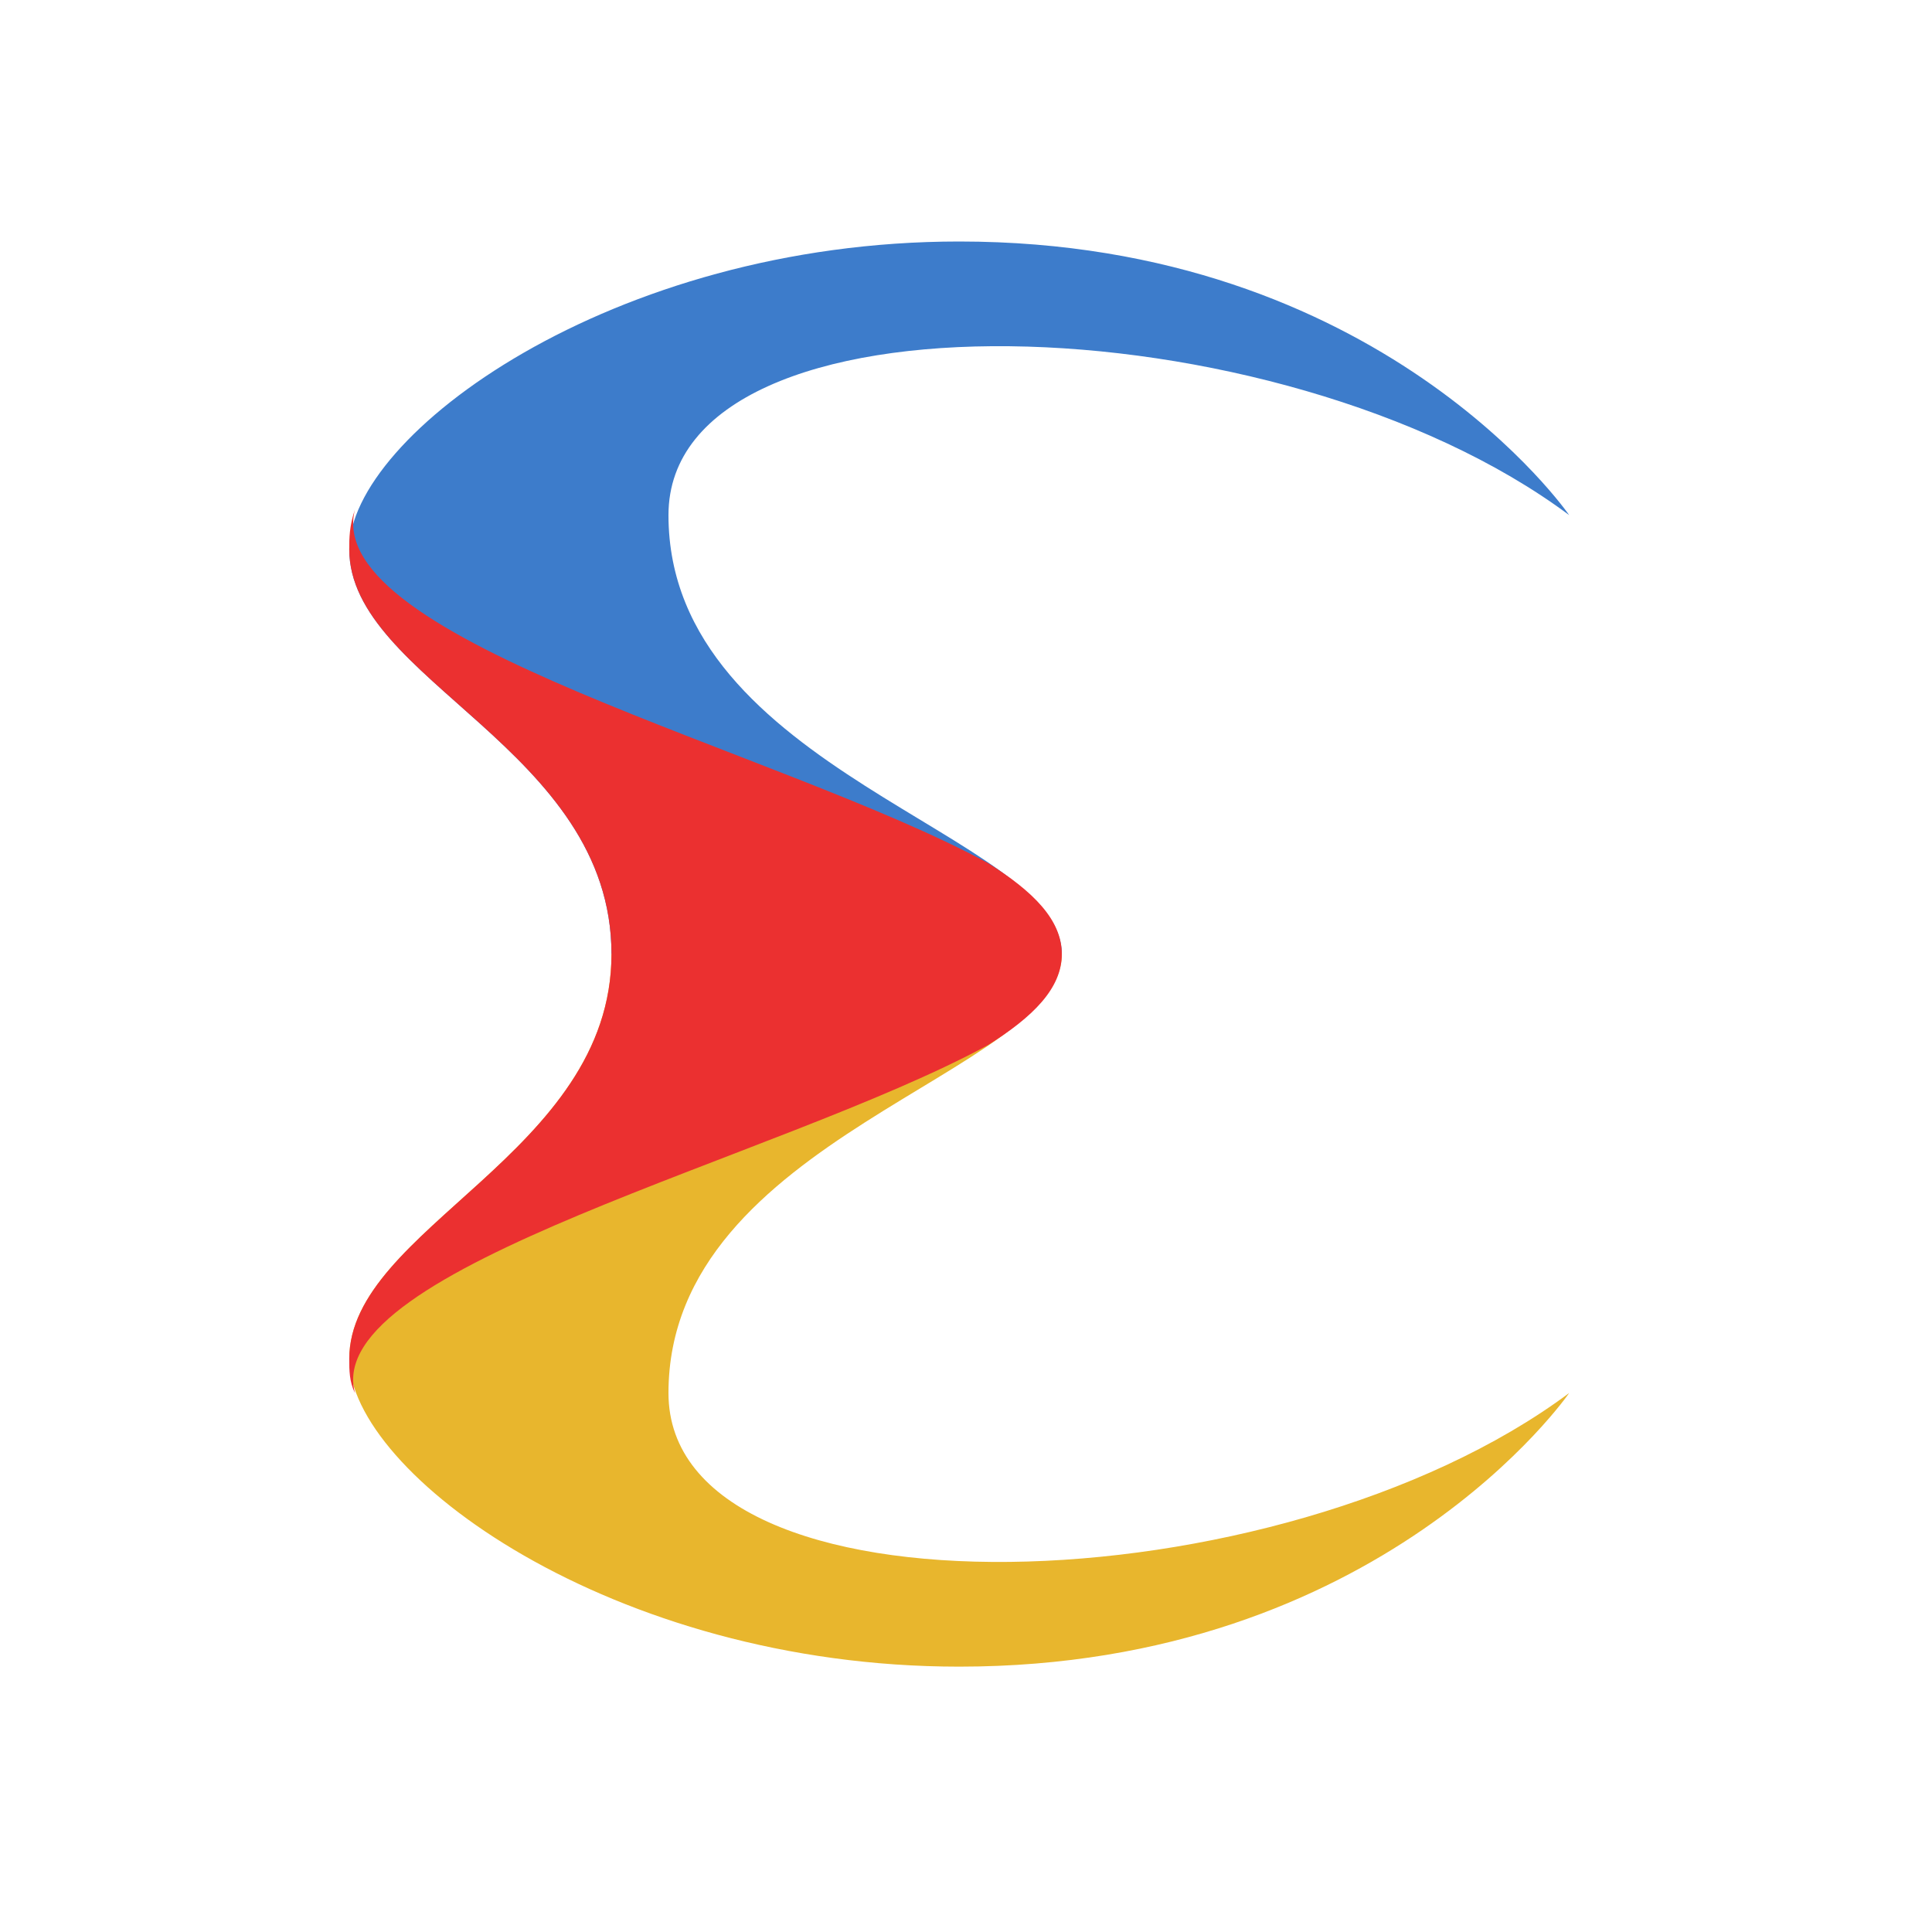 <?xml version="1.0" encoding="UTF-8"?>
<svg width="40px" height="40px" viewBox="0 0 40 40" version="1.1" xmlns="http://www.w3.org/2000/svg" xmlns:xlink="http://www.w3.org/1999/xlink">
    <!-- Generator: Sketch 52.3 (67297) - http://www.bohemiancoding.com/sketch -->
    <title>provider / endorphina</title>
    <desc>Created with Sketch.</desc>
    <g id="provider-/-endorphina" stroke="none" stroke-width="1" fill="none" fill-rule="evenodd">
        <g id="endorphina-color" transform="translate(7, 5)" fill-rule="nonzero">
            <path d="M25.488,5.665 C25.488,5.665 21.593,0 12.859,0 C5.66,0 0.231,4.013 0.231,6.373 C0.231,9.088 5.66,10.504 5.66,14.753 L14.984,14.753 C14.984,12.274 6.84,10.976 6.84,5.665 C6.84,0.826 19.468,1.18 25.488,5.665 Z" id="Shape" fill="#3D7CCB"></path>
            <path d="M25.488,23.841 C25.488,23.841 21.593,29.506 12.859,29.506 C5.66,29.506 0.231,25.493 0.231,23.133 C0.231,20.418 5.66,18.884 5.66,14.753 L14.984,14.753 C14.984,17.231 6.84,18.53 6.84,23.841 C6.84,28.68 19.468,28.326 25.488,23.841 Z" id="Shape" fill="#E8B62D"></path>
            <path d="M0.349,5.547 C0.231,5.901 0.231,6.137 0.231,6.373 C0.231,9.088 5.66,10.504 5.66,14.753 C5.66,18.884 0.231,20.418 0.231,23.133 C0.231,23.369 0.231,23.605 0.349,23.841 C-0.359,21.244 9.082,19.002 13.449,16.641 C14.393,16.051 14.984,15.461 14.984,14.753 C14.984,14.045 14.393,13.455 13.449,12.865 C9.082,10.504 -0.359,8.262 0.349,5.547 Z" id="Shape" fill="#EB3030"></path>
        </g>
    </g>
</svg>